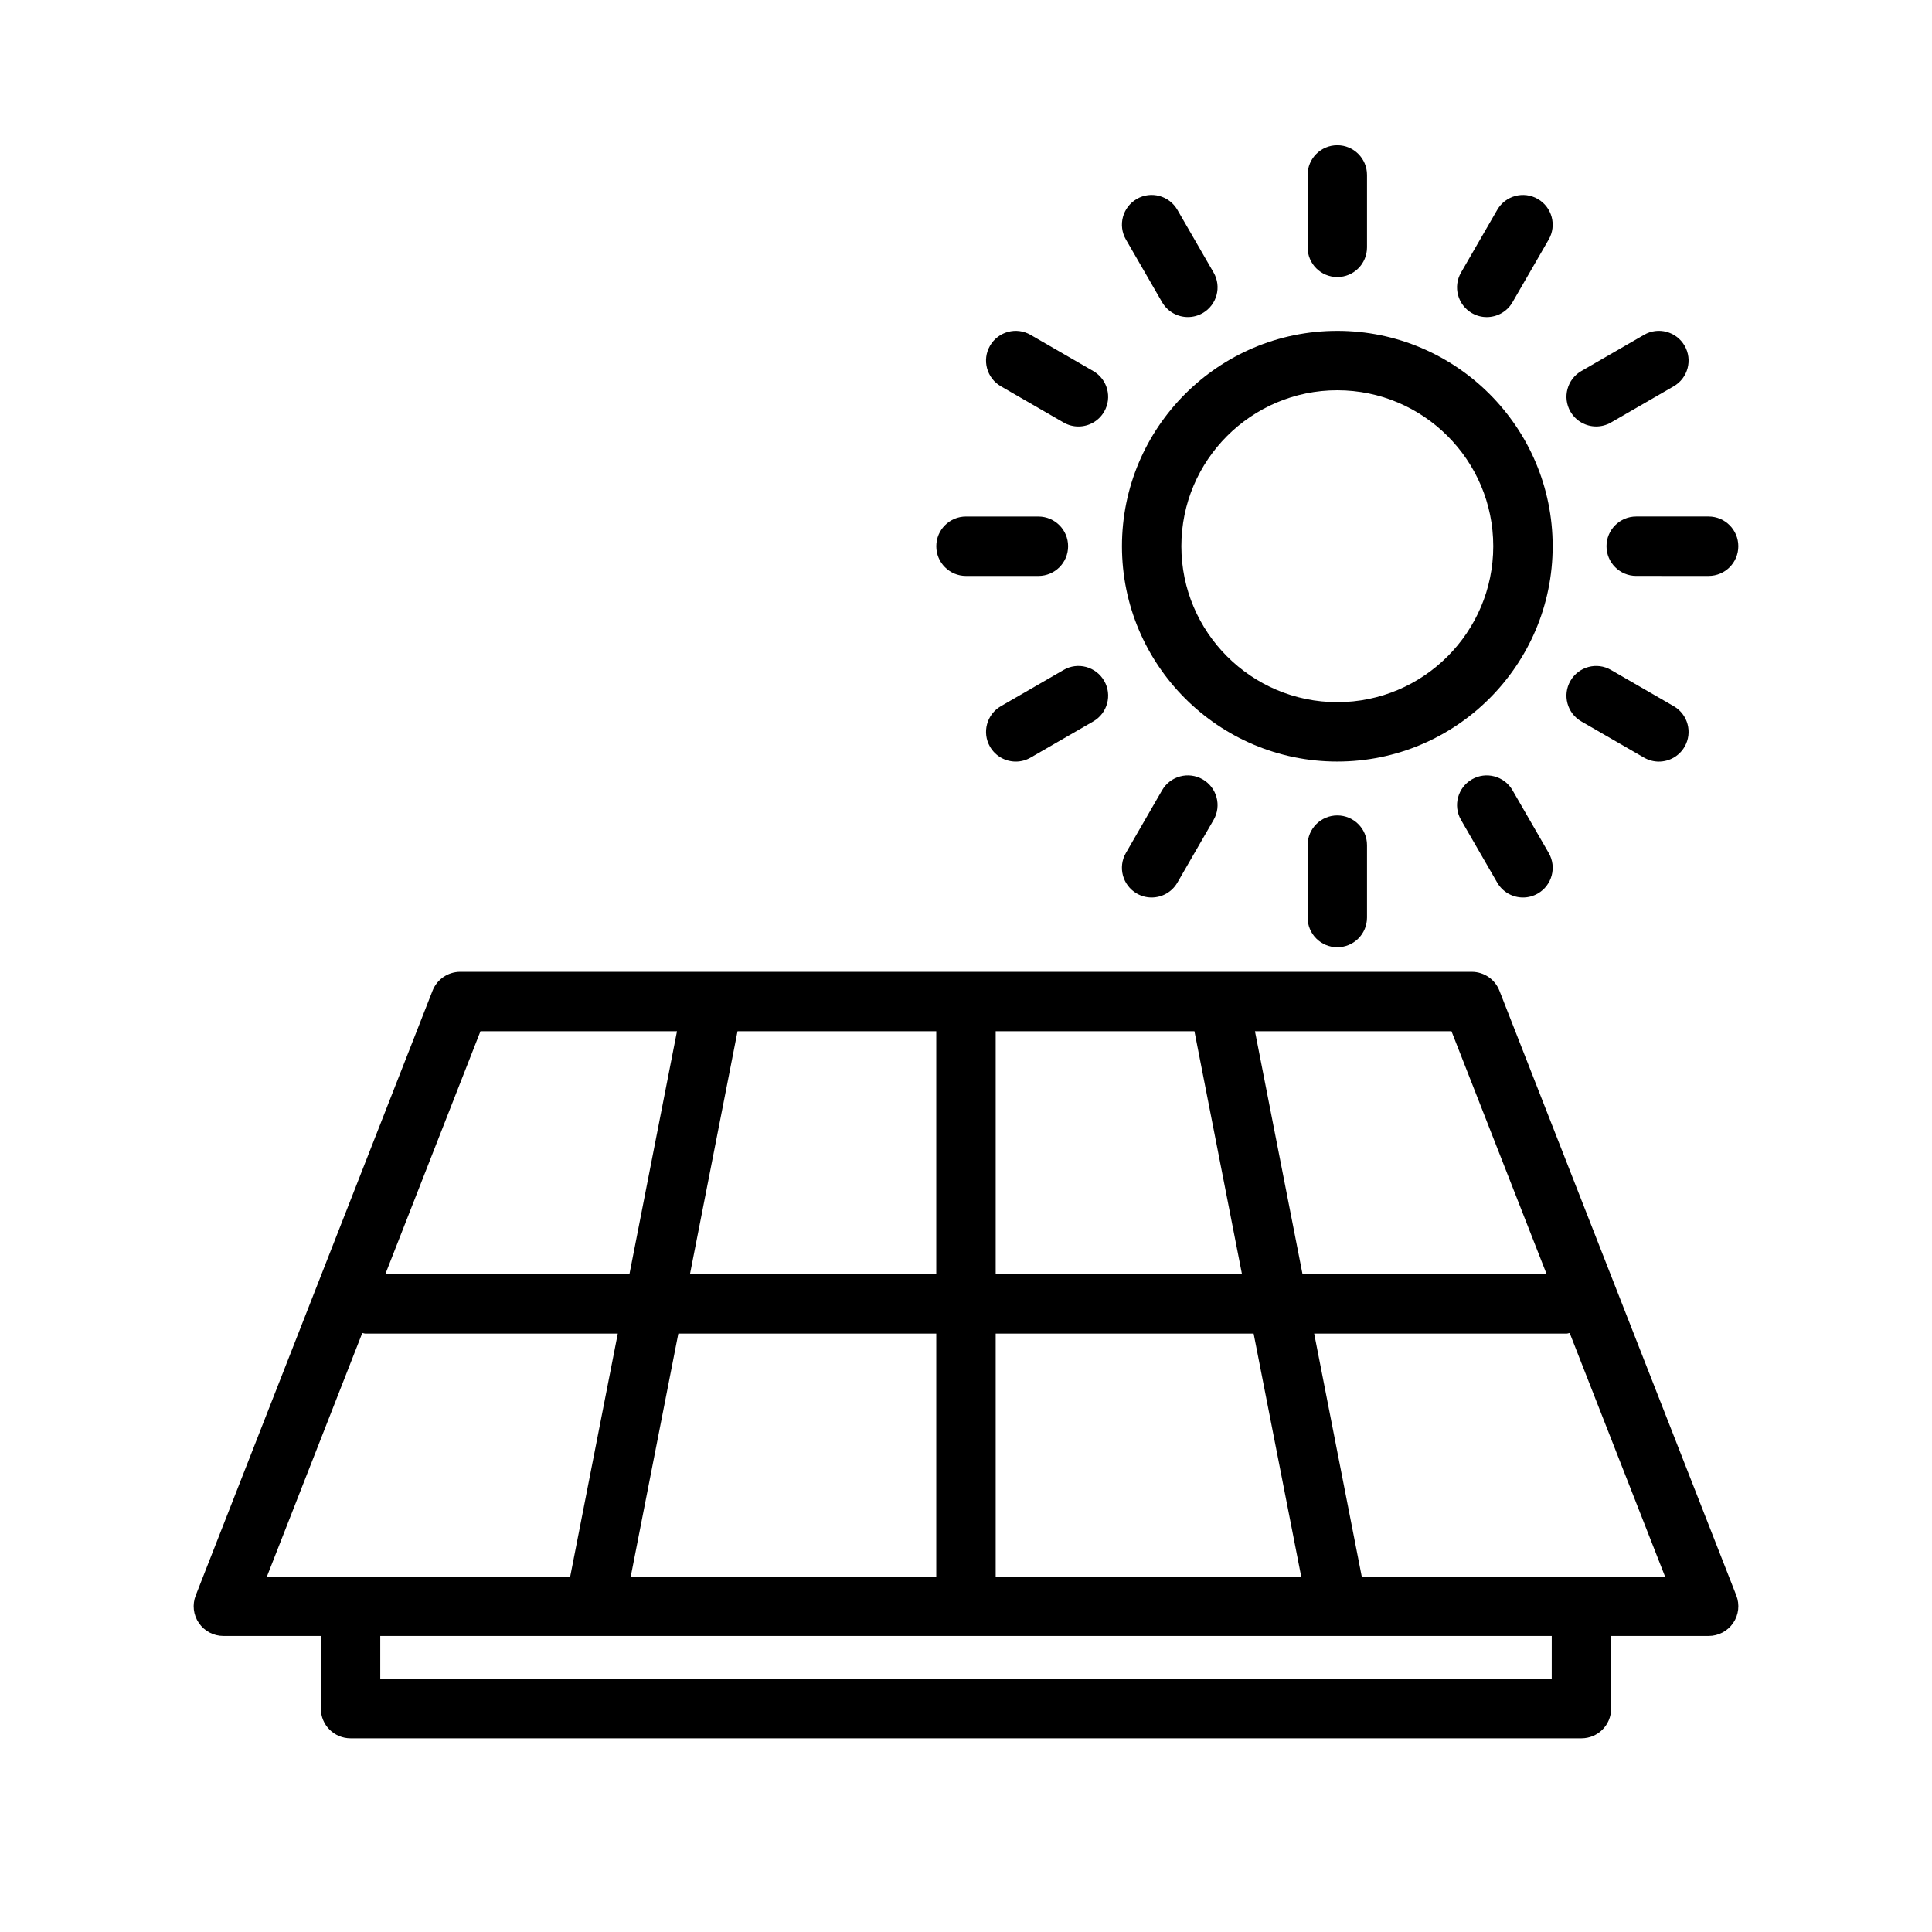 <?xml version="1.0" encoding="UTF-8"?>
<!-- Uploaded to: SVG Repo, www.svgrepo.com, Generator: SVG Repo Mixer Tools -->
<svg fill="#000000" width="800px" height="800px" version="1.1" viewBox="144 144 512 512" xmlns="http://www.w3.org/2000/svg">
 <g>
  <path d="m498.4 231.68c-31.473 0-57.07 25.602-57.07 57.07s25.598 57.07 57.07 57.07c31.473 0 57.07-25.602 57.07-57.07 0.004-31.465-25.598-57.07-57.07-57.07zm0 98.402c-22.785 0-41.328-18.539-41.328-41.328 0-22.789 18.543-41.328 41.328-41.328 22.785 0 41.328 18.539 41.328 41.328 0 22.789-18.543 41.328-41.328 41.328z"/>
  <path d="m490.53 190.36v19.188c0 4.348 3.519 7.871 7.871 7.871 4.352 0 7.871-3.523 7.871-7.871v-19.188c0-4.348-3.519-7.871-7.871-7.871-4.352 0-7.871 3.523-7.871 7.871z"/>
  <path d="m445.26 196.72c-3.766 2.176-5.059 6.988-2.883 10.754l9.594 16.617c1.461 2.523 4.106 3.938 6.828 3.938 1.336 0 2.691-0.34 3.93-1.055 3.766-2.176 5.059-6.992 2.883-10.754l-9.594-16.617c-2.184-3.773-7.004-5.062-10.758-2.883z"/>
  <path d="m433.73 242.34-16.613-9.594c-3.758-2.191-8.578-0.891-10.754 2.879-2.176 3.762-0.883 8.578 2.883 10.75l16.613 9.594c1.238 0.719 2.59 1.059 3.93 1.059 2.723 0 5.367-1.41 6.828-3.938 2.172-3.762 0.883-8.578-2.887-10.75z"/>
  <path d="m400 296.63h19.188c4.352 0 7.871-3.523 7.871-7.871 0-4.348-3.519-7.871-7.871-7.871l-19.188-0.004c-4.352 0-7.871 3.523-7.871 7.871-0.004 4.348 3.519 7.875 7.871 7.875z"/>
  <path d="m413.19 345.83c1.336 0 2.691-0.34 3.93-1.059l16.613-9.594c3.766-2.172 5.059-6.988 2.883-10.75-2.184-3.769-7.004-5.07-10.754-2.879l-16.613 9.594c-3.766 2.172-5.059 6.988-2.883 10.75 1.457 2.527 4.102 3.938 6.824 3.938z"/>
  <path d="m451.97 353.42-9.594 16.617c-2.176 3.766-0.883 8.578 2.883 10.754 1.238 0.715 2.59 1.055 3.93 1.055 2.723 0 5.367-1.41 6.828-3.938l9.594-16.617c2.176-3.762 0.883-8.578-2.883-10.754-3.769-2.168-8.582-0.883-10.758 2.883z"/>
  <path d="m490.53 367.97v19.188c0 4.348 3.519 7.871 7.871 7.871 4.352 0 7.871-3.523 7.871-7.871v-19.188c0-4.348-3.519-7.871-7.871-7.871-4.352 0-7.871 3.523-7.871 7.871z"/>
  <path d="m534.07 350.54c-3.766 2.176-5.059 6.992-2.883 10.754l9.594 16.617c1.461 2.523 4.106 3.938 6.828 3.938 1.336 0 2.691-0.34 3.93-1.055 3.766-2.176 5.059-6.988 2.883-10.754l-9.594-16.617c-2.188-3.766-7.008-5.051-10.758-2.883z"/>
  <path d="m560.18 324.43c-2.176 3.762-0.883 8.578 2.883 10.75l16.613 9.594c1.238 0.719 2.59 1.059 3.93 1.059 2.723 0 5.367-1.41 6.828-3.938 2.176-3.762 0.883-8.578-2.883-10.75l-16.613-9.594c-3.762-2.191-8.582-0.891-10.758 2.879z"/>
  <path d="m596.8 280.88h-19.188c-4.352 0-7.871 3.523-7.871 7.871s3.519 7.871 7.871 7.871l19.188 0.004c4.352 0 7.871-3.523 7.871-7.871 0-4.348-3.523-7.875-7.871-7.875z"/>
  <path d="m587.55 246.37c3.766-2.172 5.059-6.988 2.883-10.75-2.176-3.769-7.004-5.07-10.754-2.879l-16.613 9.594c-3.766 2.172-5.059 6.988-2.883 10.75 1.461 2.523 4.106 3.938 6.828 3.938 1.336 0 2.691-0.34 3.93-1.059z"/>
  <path d="m540.78 199.61-9.594 16.617c-2.176 3.762-0.883 8.578 2.883 10.754 1.238 0.715 2.59 1.055 3.93 1.055 2.723 0 5.367-1.41 6.828-3.938l9.594-16.617c2.172-3.766 0.879-8.578-2.887-10.754-3.758-2.18-8.578-0.891-10.754 2.883z"/>
  <path d="m541.36 406.54c-1.176-3.016-4.09-5-7.328-5h-268.07c-3.238 0-6.148 1.984-7.328 5l-62.762 160.26c-0.953 2.426-0.645 5.16 0.824 7.309s3.902 3.438 6.504 3.438h25.828v19.254c0 4.348 3.519 7.871 7.871 7.871h326.2c4.352 0 7.871-3.523 7.871-7.871v-19.254h25.836c2.598 0 5.035-1.289 6.504-3.438s1.777-4.883 0.824-7.309zm12.516 75.133h-64.691l-12.609-64.387h52.082zm-242.72 80.129 12.609-64.387h68.355v64.387zm96.711-64.387h68.355l12.609 64.387h-80.965zm65.273-15.742h-65.273v-64.387h52.668zm-81.02 0h-65.273l12.609-64.387h52.664zm-120.79-64.387h52.082l-12.605 64.387h-64.691zm-31.316 79.969c0.273 0.031 0.508 0.16 0.789 0.16h66.918l-12.609 64.387h-80.375zm315.21 91.672h-310.45v-11.383l56.824 0.004h253.63zm7.871-27.125h-58.219l-12.605-64.387h66.918c0.281 0 0.52-0.133 0.789-0.16l25.277 64.547z"/>
 </g>
</svg>